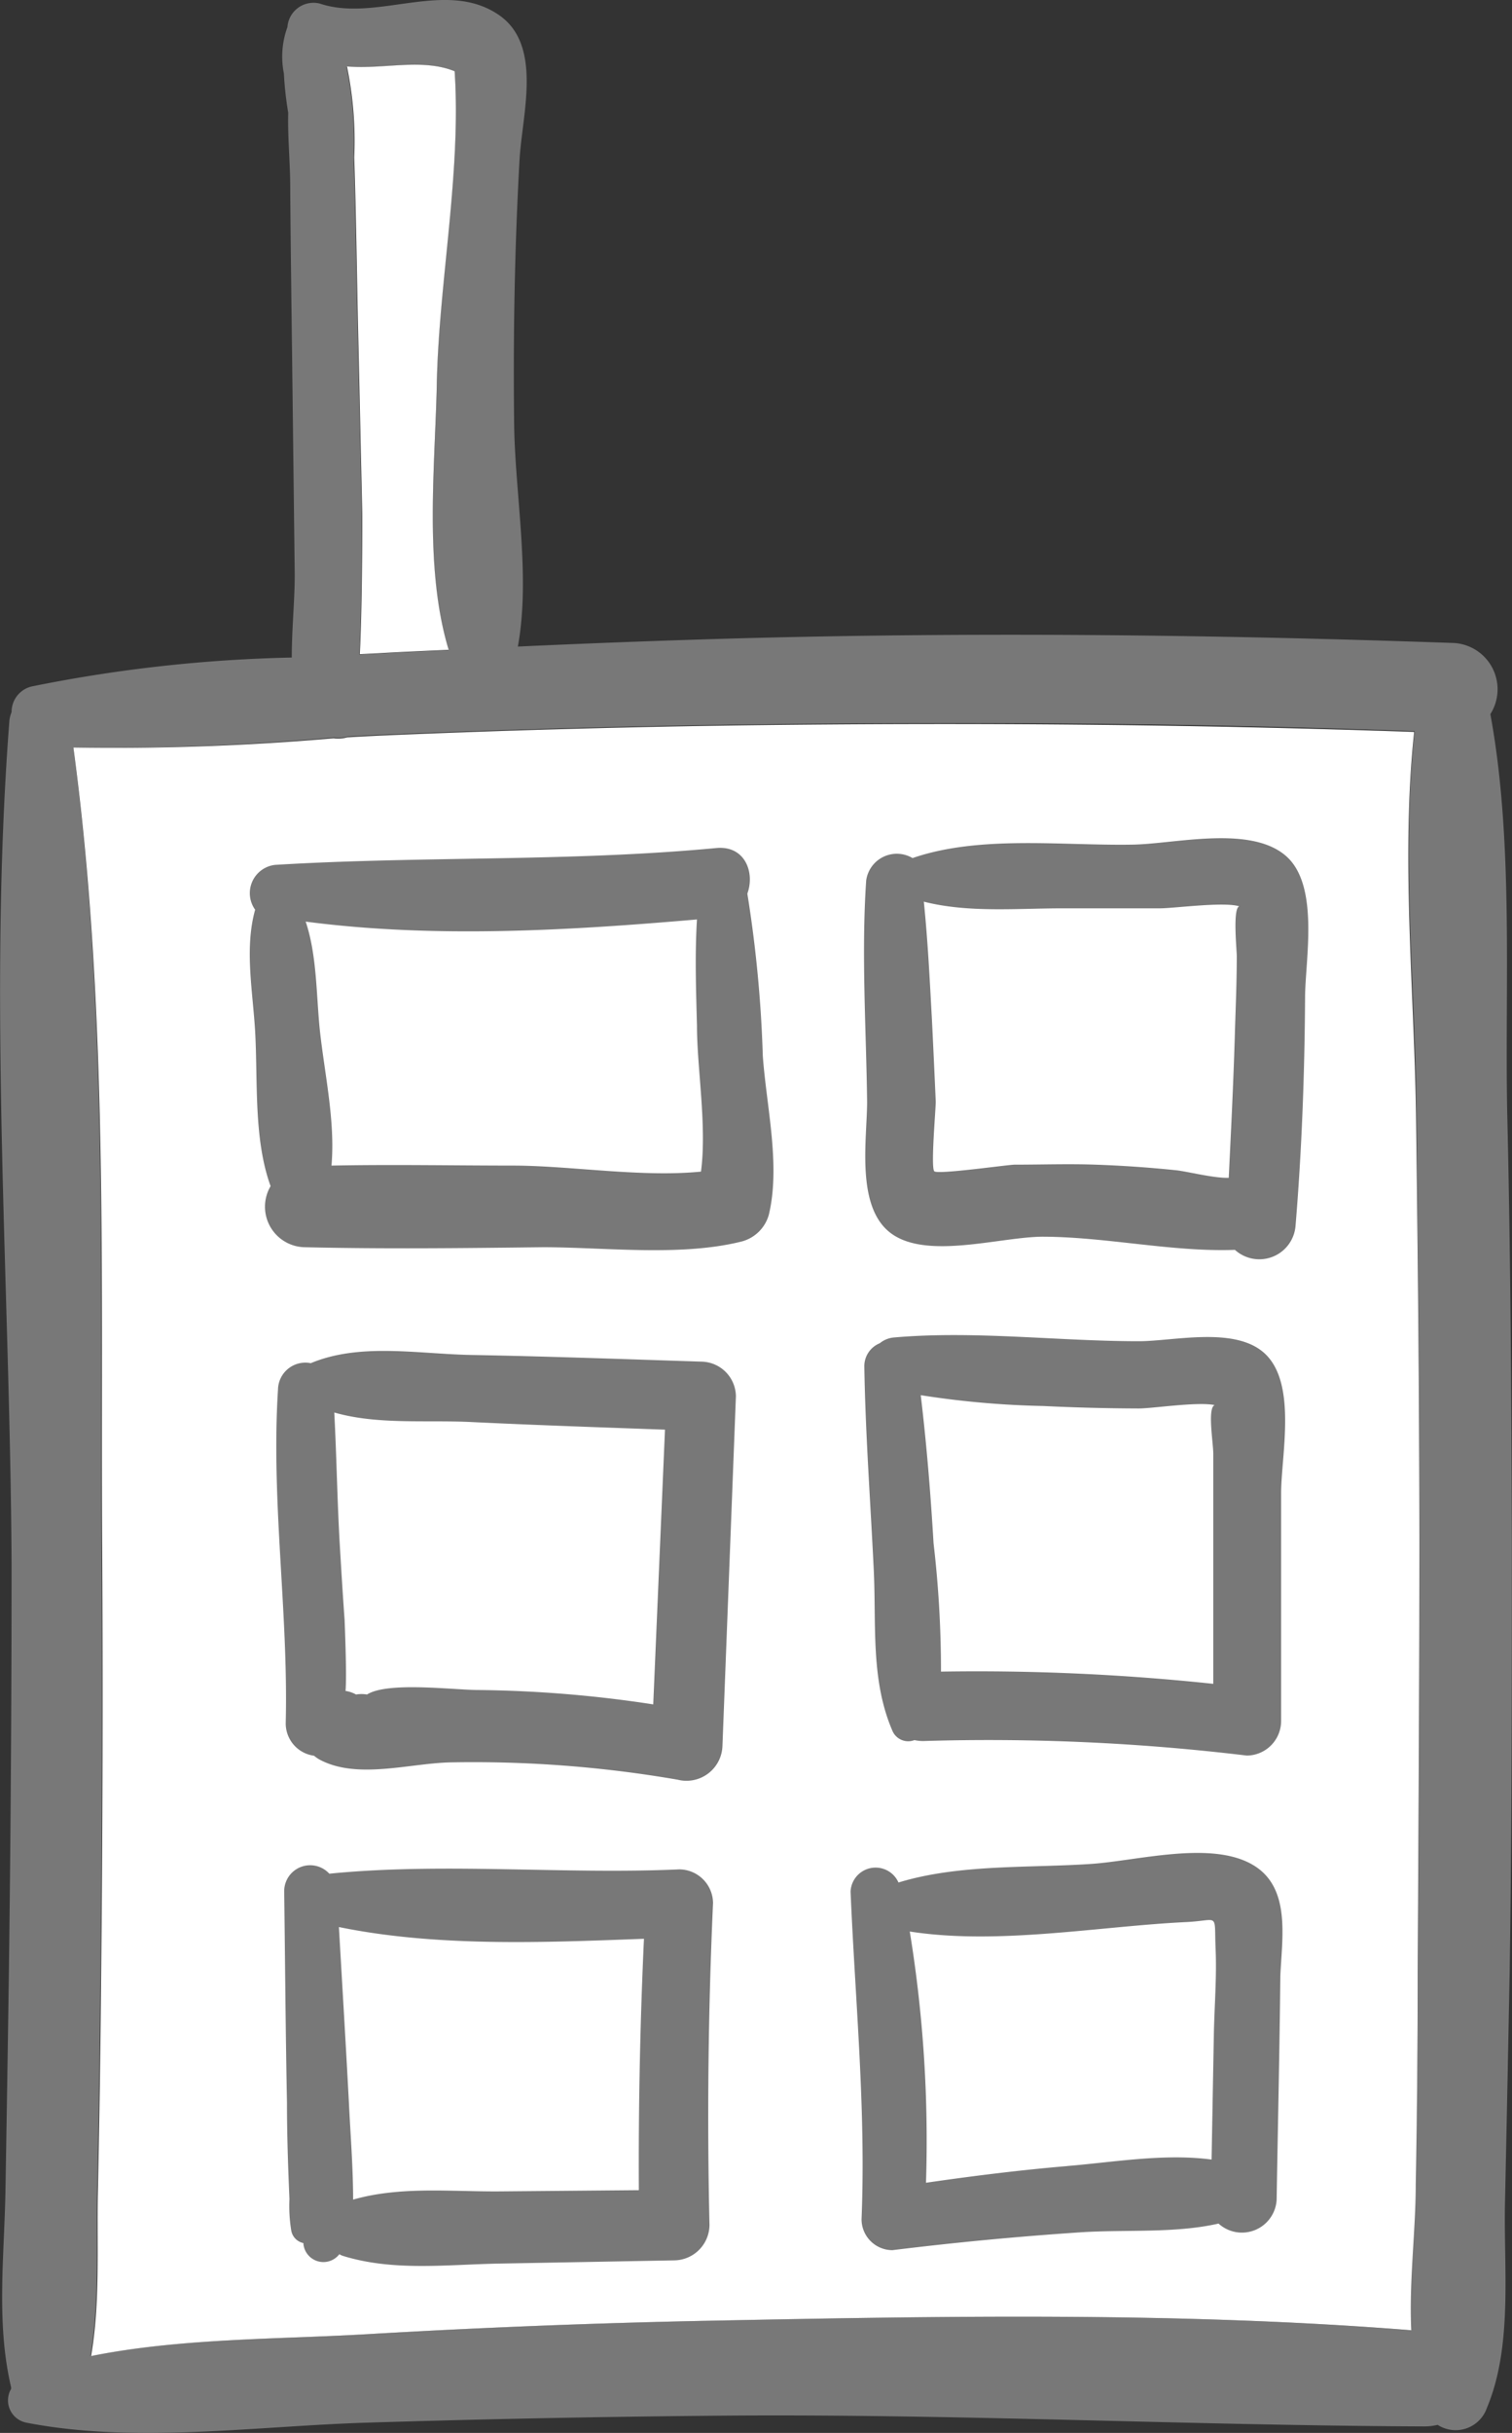 <?xml version="1.0" encoding="UTF-8"?> <svg xmlns="http://www.w3.org/2000/svg" viewBox="0 0 97.84 157.36"><rect x="0" y="0" width="97.84" height="157.36" fill="#333333" stroke="none"/> <defs> <style>.cls-1,.cls-3{fill:#787878;}.cls-2{fill:#fff;}.cls-3{fill-rule:evenodd;}</style> </defs> <title>t7</title> <g id="Слой_2" data-name="Слой 2"> <g id="Слой_43" data-name="Слой 43"> <path class="cls-1" d="M98.08,99.93c0,9.25,0,18.5-.14,27.75q-.14,7.44-.3,14.87c-.11,4.35.53,9.37-1.17,13.43a2.14,2.14,0,0,1-3.19,1.11,3.81,3.81,0,0,1-.85.1c-15.34-.06-30.66-.84-46-.69q-11.25.1-22.51.45c-7.14.22-14.91,1.37-21.95,0a1.47,1.47,0,0,1-1-2.19,1,1,0,0,0,0-.1C0,150.56.52,146.25.6,142.08q.12-6.95.22-13.89Q1,114.8,1,101.39C.9,83.33-.53,64.85.86,46.83A2.09,2.09,0,0,1,1,46.31,1.69,1.69,0,0,1,2.4,44.63a94.48,94.48,0,0,1,16.73-1.85c0-1.9.21-3.91.19-5.5l-.15-12.46c-.05-4.16-.11-8.31-.14-12.46,0-1.57-.17-3.21-.13-4.82A22.21,22.21,0,0,1,18.62,5a5.57,5.57,0,0,1,.23-3A1.69,1.69,0,0,1,20.94.48c3.66,1.23,8.11-1.6,11.55.71,2.9,1.94,1.55,6.42,1.38,9.37-.32,5.72-.42,11.45-.35,17.17.06,4.5,1.07,9.81.24,14.34q6.93-.32,13.85-.52c15.58-.43,31.17-.26,46.74.29a3,3,0,0,1,2.34,4.6c1.52,8.26.93,17.49,1.09,25.75C98,81.43,98.05,90.68,98.08,99.93ZM92,127.68c.05-9.25.12-18.5.11-27.75S92,81.44,91.91,72.19c-.08-7.93-1-16.61-.12-24.65C77.4,47,63,46.93,48.61,47.11q-11.43.15-22.86.63-1.52.06-3,.15a2.16,2.16,0,0,1-.88.06A163.11,163.11,0,0,1,5,48.6c2.25,17,1.71,34.71,1.82,51.8q.09,13.89-.07,27.79-.06,6.94-.21,13.89c-.07,3.48.16,7.12-.44,10.56,5.76-1.16,12.09-1.08,17.76-1.41q11.25-.66,22.51-.88c15-.3,30.21-.57,45.16.62-.15-3.14.26-6.44.29-9.42Q92,134.62,92,127.68ZM28.52,24.87c.11-6.44,1.58-13.56,1.15-20-2.12-.87-4.6-.11-7-.3a23.74,23.74,0,0,1,.47,5.88c.13,3.83.17,7.67.26,11.5s.17,7.67.26,11.5c0,.78,0,6.54-.16,9.13l1.23-.06c1.5-.09,3-.15,4.52-.22C27.66,36.94,28.42,30.29,28.52,24.87Z" transform="translate(-0.25 -0.25)"></path> <path class="cls-2" d="M92.1,99.93c0,9.25-.06,18.5-.11,27.75q0,6.94-.13,13.87c0,3-.44,6.28-.29,9.42-14.95-1.19-30.18-.92-45.16-.62q-11.26.22-22.51.88c-5.67.33-12,.25-17.76,1.41.6-3.44.37-7.08.44-10.56q.15-6.95.21-13.89.15-13.9.07-27.79C6.75,83.31,7.29,65.61,5,48.6A163.11,163.11,0,0,0,21.84,48a2.16,2.16,0,0,0,.88-.06q1.52-.09,3-.15,11.43-.48,22.86-.63c14.4-.18,28.79-.07,43.18.43-.86,8,0,16.72.12,24.65C92,81.44,92.09,90.68,92.1,99.93Z" transform="translate(-0.25 -0.25)"></path> <path class="cls-2" d="M29.67,4.86c.43,6.45-1,13.57-1.15,20-.1,5.42-.86,12.07.76,17.42-1.51.07-3,.13-4.52.22l-1.23.06c.15-2.59.17-8.35.16-9.13-.09-3.83-.17-7.66-.26-11.5s-.13-7.67-.26-11.5a23.74,23.74,0,0,0-.47-5.88C25.07,4.75,27.55,4,29.67,4.86Z" transform="translate(-0.25 -0.25)"></path> <path class="cls-3" d="M81.32,120.87c-2.71-1.6-7.53-.25-10.5-.06-4,.27-8.51,0-12.43,1.2a1.62,1.62,0,0,0-3.1.59c.3,7.11,1,14.05.71,21.19a2,2,0,0,0,2,2q6-.74,12.1-1.15c2.94-.2,6.15.08,9-.57a2.25,2.25,0,0,0,3.76-1.54c.08-4.83.19-9.65.24-14.48C83.2,125.6,83.81,122.33,81.32,120.87Zm-12,19.48c-3.07.26-6.11.64-9.15,1.08a84.14,84.14,0,0,0-1.05-16.25c5.71.89,12.24-.34,17.87-.61,2.19-.1,1.82-.68,1.92,1.72.08,1.79-.07,3.63-.11,5.42l-.15,8.22C75.57,139.52,72.25,140.11,69.28,140.35Z" transform="translate(-0.25 -0.25)"></path> <path class="cls-3" d="M46.39,123.34a2.2,2.2,0,0,0-2.18-2.18c-7.45.34-15.22-.46-22.65.28a1.68,1.68,0,0,0-2.92,1.12c.06,4.56.09,9.13.18,13.7,0,2.07.07,4.15.16,6.22a9.74,9.74,0,0,0,.11,2,1,1,0,0,0,.79.85,1.3,1.3,0,0,0,2.33.72,1,1,0,0,0,.23.11c3.24,1,6.62.57,10,.5l11.44-.21a2.31,2.31,0,0,0,2.28-2.28Q45.92,133.73,46.39,123.34ZM23.1,142.52v0c0-2.07-.17-4.15-.27-6.22-.2-3.8-.43-7.6-.65-11.41,6.32,1.3,13.31,1,19.74.76-.25,5.42-.36,10.83-.33,16.26l-9.15.08C29.3,142,26.11,141.66,23.1,142.52Z" transform="translate(-0.25 -0.25)"></path> <path class="cls-3" d="M82.14,87.84C80.24,86,76.23,87,73.94,87c-5.25,0-10.63-.7-15.86-.24a1.66,1.66,0,0,0-.9.37,1.6,1.6,0,0,0-1,1.5c.07,4.4.4,8.78.61,13.17.17,3.54-.21,7.1,1.2,10.38a1.11,1.11,0,0,0,1.43.62,2.65,2.65,0,0,0,.58.06,139.45,139.45,0,0,1,20.93.94,2.24,2.24,0,0,0,2.22-2.22q0-7.36,0-14.74C83.15,94.42,84.18,89.82,82.14,87.84Zm-21,20.53a70.77,70.77,0,0,0-.48-8.3c-.19-3.21-.45-6.4-.83-9.58a58.26,58.26,0,0,0,7.92.7q3.09.15,6.18.16c.92,0,3.79-.45,4.92-.22-.48.18-.09,2.46-.09,3.13,0,1.74,0,3.47,0,5.2l0,9.7A145,145,0,0,0,61.15,108.37Z" transform="translate(-0.25 -0.25)"></path> <path class="cls-3" d="M45.63,88.32c-4.94-.16-9.88-.34-14.82-.43-3.48-.06-7.24-.81-10.45.53a1.77,1.77,0,0,0-2.12,1.69c-.46,7.2.67,14.36.5,21.53a2.11,2.11,0,0,0,1.83,2.17,2.31,2.31,0,0,0,.36.25c2.44,1.31,5.84.23,8.49.18a77.71,77.71,0,0,1,14.68,1.12,2.33,2.33,0,0,0,2.9-2.21l.87-22.59A2.27,2.27,0,0,0,45.63,88.32ZM24,109.85a2.18,2.18,0,0,0-.71,0,2,2,0,0,0-.68-.23c.09-1.08-.06-4.51-.06-4.57-.12-1.66-.22-3.31-.32-5-.16-2.81-.2-5.63-.35-8.44,2.81.81,6,.47,8.92.62,4.16.2,8.32.34,12.48.49l-.76,17.77a79.24,79.24,0,0,0-11.3-.93C29.62,109.56,25.34,109,24,109.85Z" transform="translate(-0.25 -0.25)"></path> <path class="cls-3" d="M83.4,55.56c-2.34-1.94-7.16-.72-9.87-.68-4.55.08-9.88-.63-14.23.87a2,2,0,0,0-3,1.45c-.32,4.75,0,9.55.06,14.3,0,2.43-.76,6.83,1.56,8.53s7,.24,9.75.21c4.12,0,8.42,1,12.49.85a2.35,2.35,0,0,0,3.92-1.52c.41-4.92.59-9.86.62-14.8C84.7,62.36,85.68,57.44,83.4,55.56ZM76.34,75.94c-1.73-.18-3.47-.3-5.21-.36s-3.48,0-5.22,0c-.43,0-4.95.65-5.2.43s.11-4.18.09-4.54c-.08-1.79-.16-3.57-.25-5.36-.14-2.52-.26-5-.52-7.54,2.88.73,6,.43,9,.43h6.28c.91,0,4.13-.44,5.13-.13-.44.14-.15,2.9-.16,3.25,0,1.74-.08,3.48-.13,5.23-.09,3-.24,6-.39,9.08C78.82,76.47,77,76,76.34,75.94Z" transform="translate(-0.25 -0.25)"></path> <path class="cls-3" d="M49.61,68.54a81.62,81.62,0,0,0-1-10.49c.5-1.36-.15-3.12-2-2.95-9.53.9-19,.51-28.56,1.09a1.84,1.84,0,0,0-1.29,2.9c-.7,2.51-.15,5.27,0,7.88.18,3.2-.11,6.94,1,10a2.62,2.62,0,0,0,2.21,3.95c5.13.12,10.28.06,15.41,0,4,0,8.85.61,12.78-.35A2.48,2.48,0,0,0,50,78.82C50.77,75.61,49.84,71.8,49.61,68.54Zm-16,7.1c-4,0-7.94-.08-11.91,0,.25-2.83-.43-5.85-.74-8.64-.25-2.28-.18-4.91-.93-7.14,8.34,1.09,17,.58,25.32-.14-.14,2.28-.06,4.56,0,6.88,0,2.73.65,6.48.26,9.43C41.77,76.41,37.26,75.66,33.58,75.64Z" transform="translate(-0.25 -0.25)"></path> </g> </g> </svg> 